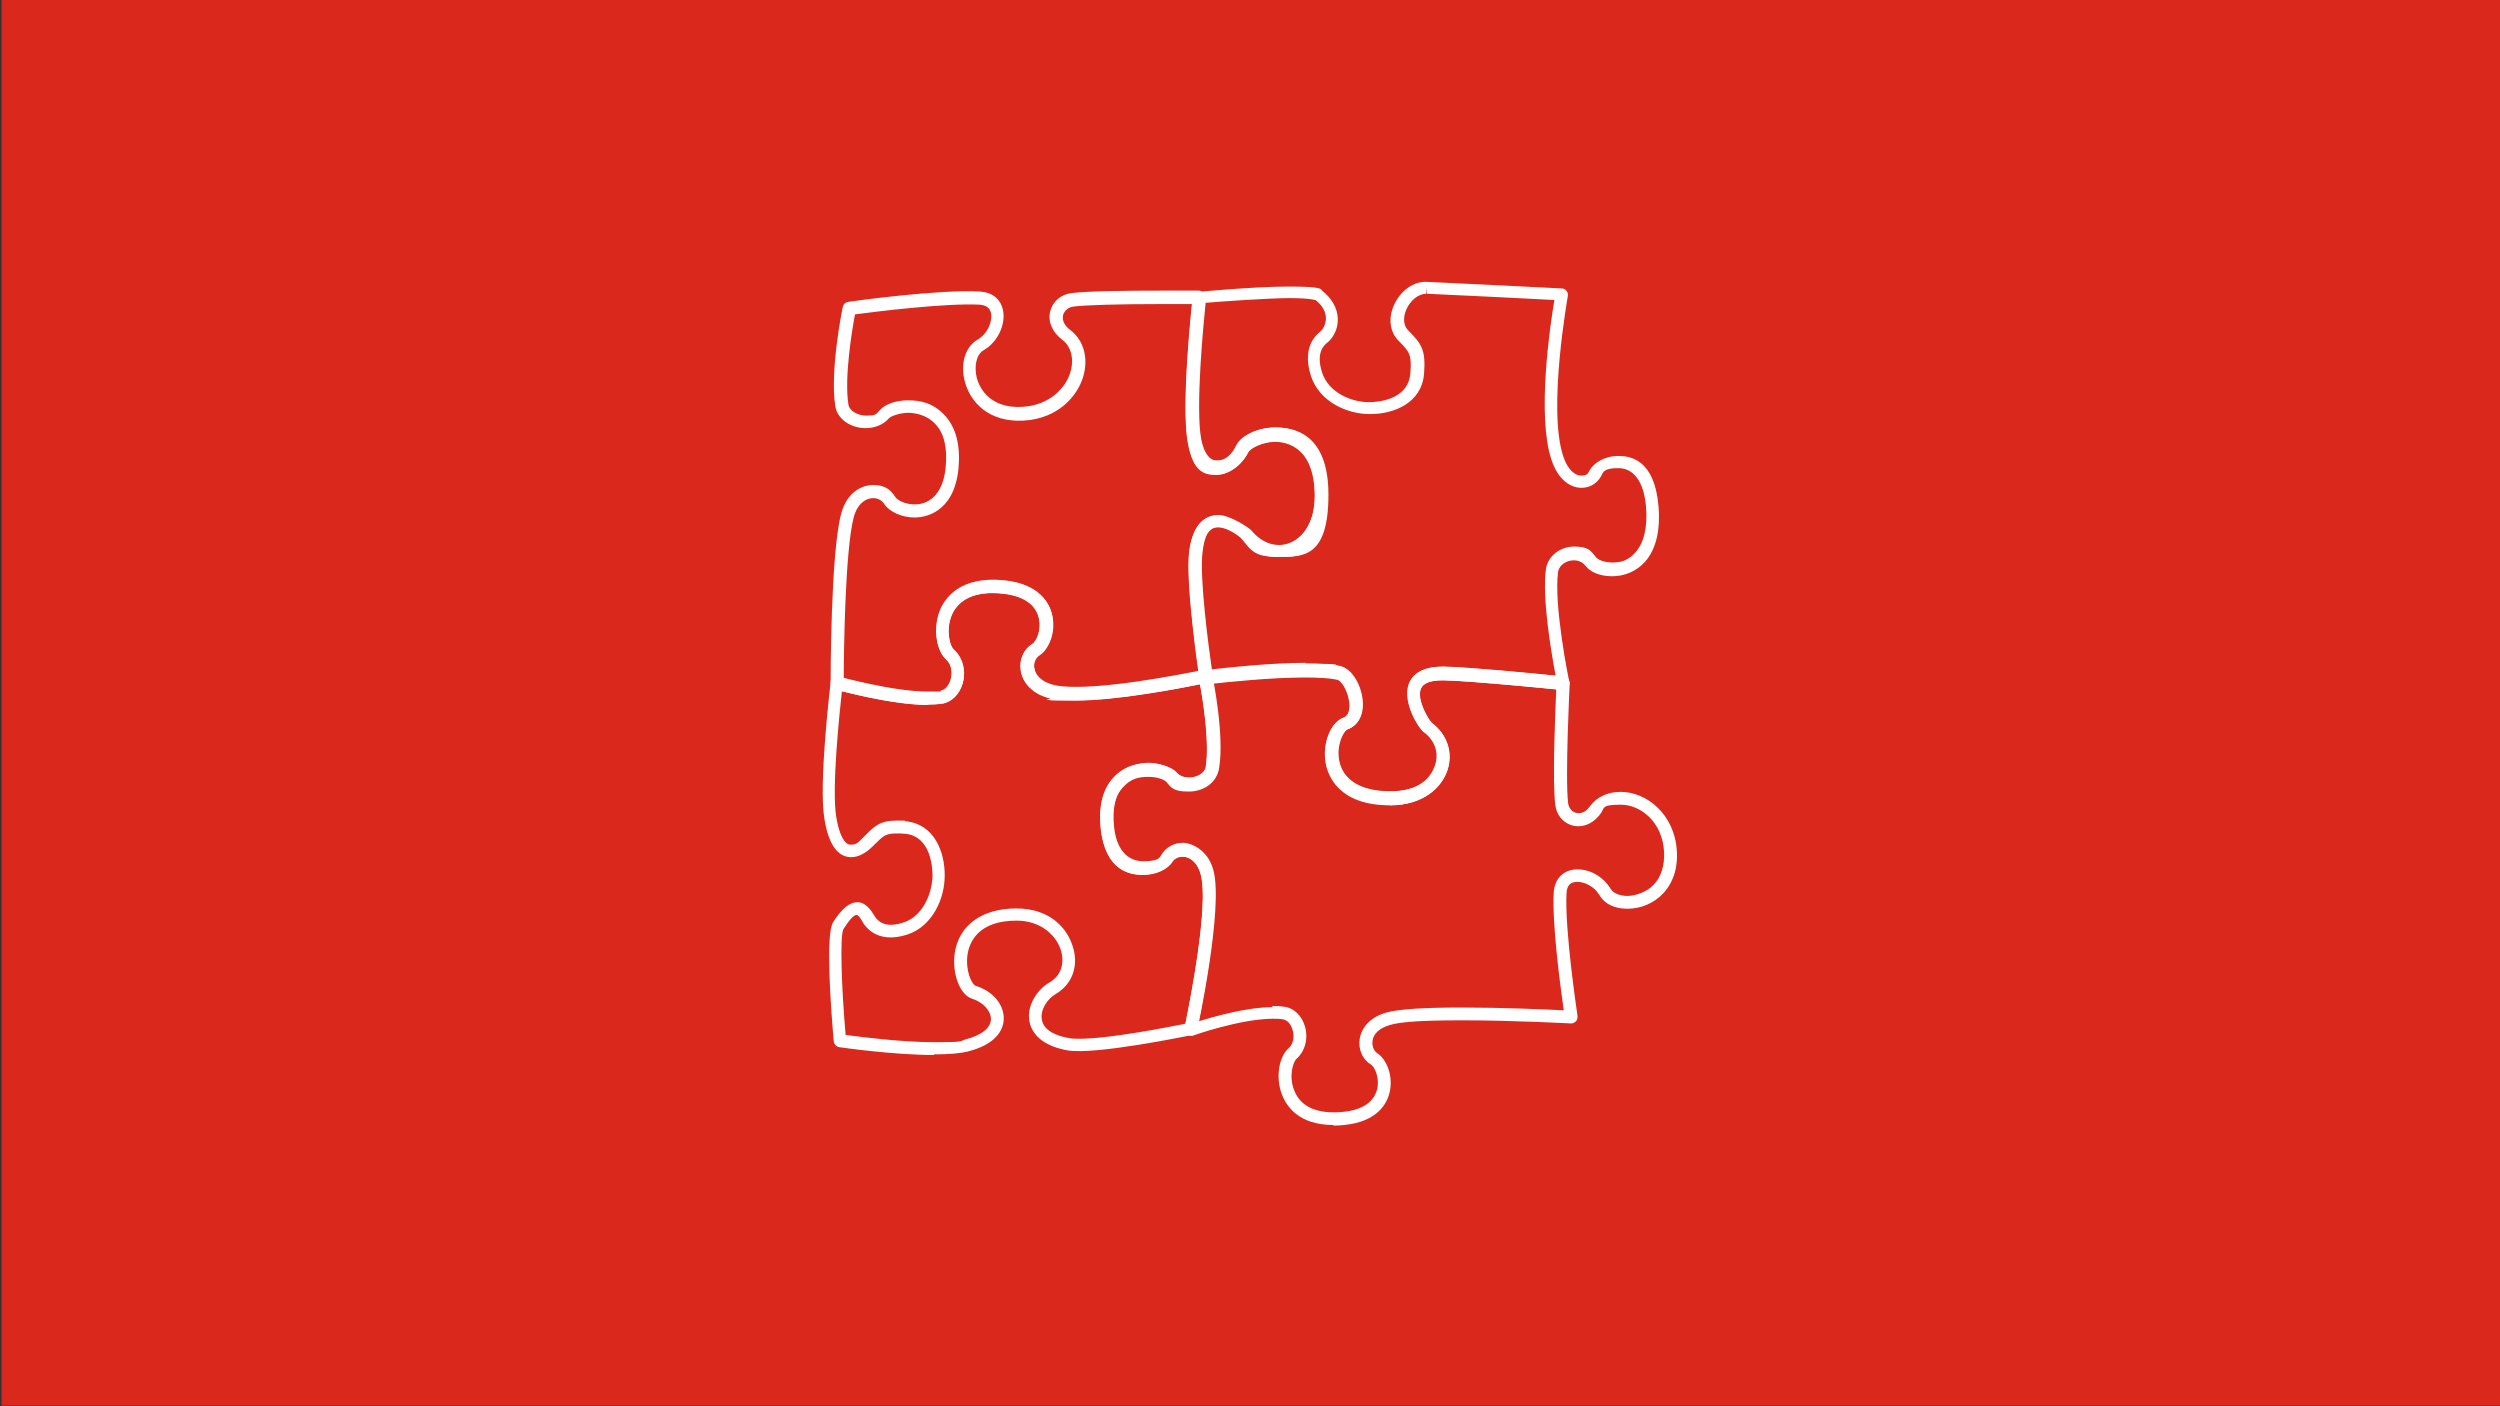 <?xml version="1.0" encoding="UTF-8"?>
<svg id="Layer_1" xmlns="http://www.w3.org/2000/svg" version="1.1" viewBox="0 0 800 450">
  <rect x="0" y="0" width="800" height="450" fill="#333333" stroke="none"/>
  <!-- Generator: Adobe Illustrator 29.3.1, SVG Export Plug-In . SVG Version: 2.1.0 Build 151)  -->
  <defs>
    <style>
      .st0 {
        fill: #fff;
      }

      .st1 {
        fill: #da291c;
      }
    </style>
  </defs>
  <g id="BG">
    <rect class="st1" x=".5" y="-.2" width="800" height="450"/>
  </g>
  <g id="Layer_8">
    <path class="st0" d="M444.9,257.5c-16.3,0-19.8-9.5-20.5-13.5-1.1-6.2,1.5-13,5.6-14.4,1.9-.7,2.1-3.2,2-4.6-.3-3.7-2.4-7.4-4-7.7-2.3-.5-5.8-.7-10.3-.7-13.4,0-31.5,2.2-31.6,2.3-1.1.2-2.1-.6-2.3-1.7-.2-1.2-4.5-30.5-3.3-40.5,1.2-9.7,5.7-11.7,9.3-11.7s9.8,4,10.7,5.1c2.4,2.9,5.5,4.5,8.7,4.5,5.7,0,11.5-5.4,11.5-15.8,0-15.7-8.9-17.4-12.7-17.4s-7.9,2-8.6,3.4c-2.1,4.2-6.3,7.2-10.2,7.2s-7.4-1-9.1-10.2c-2.3-12.2,1.4-45.2,1.5-46.6.1-1,.9-1.7,1.8-1.8.2,0,17.5-1.7,29-1.7s10,.8,11,1.6c4,3.3,4.7,6.8,4.7,9.1,0,3.2-1.7,5.9-3.3,7.2-.9.7-3.9,3-1.7,9.7,2.1,6.3,9.1,9.3,14.8,9.4,2.3,0,12.6-.4,13.4-9.1.5-6.1-.2-6.9-3.5-10.3l-.4-.4c-2.6-2.7-3.2-7-1.4-11.1,2-4.7,6.4-7.9,10.7-7.6,11.2.5,43.1,2.1,43.1,2.1.6,0,1.1.3,1.5.8.4.5.5,1.1.4,1.6,0,.4-6.5,36-1.5,51.2,1.5,4.7,4,6.3,5.8,6.3s2.1-.6,2.7-1.7c1.5-2.7,5.2-4.6,9.1-4.6s11.6,1.1,12.9,15.9c.7,8-.8,14.1-4.4,18.1-2.7,2.9-6.4,4.5-10.4,4.5s-6.9-1.3-8.5-3.3c-1.2-1.5-2.7-1.8-3.8-1.8-2.2,0-4.6,1.4-5,3.6-1.5,10.7,3.5,35.1,3.6,35.4.1.6,0,1.3-.5,1.8s-1.1.7-1.7.7c-.3,0-28.6-2.9-37.9-3.1h-.4c-4,0-6.3.9-7,2.7-1.4,3.6,2.5,10,3.5,10.9,4.9,3.7,6.9,9.5,5,15.2-1.8,5.4-7.6,11.2-18.4,11.2h0ZM417.7,212.3c4.9,0,8.5.3,11.1.8,4.1.9,7,6.6,7.3,11.4.3,4.4-1.5,7.6-4.7,8.8-1.5.5-3.7,5-2.9,9.8,1.1,6.5,7,10.1,16.4,10.1s13.1-4.3,14.5-8.4c1.3-3.9,0-8-3.6-10.6-1.7-1.2-6.8-9.4-4.9-15.2.9-2.6,3.4-5.7,10.8-5.7h.4s.3,0,.3,0c7.8.2,28,2.1,35.4,2.9-1.3-6.9-4.4-24.7-3.1-34.1.6-4.1,4.5-7.2,9-7.2s5.3,1.2,7,3.4c.6.8,2.7,1.7,5.2,1.7s4.9-.4,7.4-3.2c2.8-3.1,4-8.2,3.4-14.9-.7-7.7-3.9-12.1-8.8-12.1s-4.8,1.3-5.5,2.5c-1.3,2.4-3.7,3.8-6.3,3.8-4.2,0-7.9-3.4-9.7-9.2-4.6-14-.4-42.6,1-50.9-7.5-.4-31.4-1.6-40.8-2l-.2-2.1v2.1c-2.5,0-5.1,2.1-6.4,5.1-1.1,2.6-.9,5.1.6,6.6l.4.4c3.8,3.9,5.3,5.8,4.7,13.5-.8,9.5-9.8,12.9-17.2,12.9h-.3c-7.1,0-16-3.9-18.7-12.2-2.5-7.9.3-12.1,3.1-14.3.5-.4,1.6-1.9,1.7-4,0-2.1-1-4.1-3.2-5.9,0,0-1.4-.7-8.4-.7s-22.3,1.1-26.9,1.5c-.7,6.9-3.3,33.6-1.4,43.7.5,2.5,1.8,6.8,5.1,6.8s5.1-2.1,6.5-4.9c1.6-3.2,6.9-5.7,12.3-5.7s16.8,1.6,16.8,21.5-7.9,19.9-15.7,19.9-8.6-2.1-11.8-5.9c-.5-.6-4.4-3.6-7.6-3.6s-4.6,2.7-5.2,8.1c-1,8,2,30.6,3,37.4,5.1-.6,19.1-2.1,30.1-2.1h0Z"/>
    <path class="st0" d="M298.9,337.6c-13,0-29.6-2.4-30.3-2.5-.9-.1-1.7-.9-1.8-1.9-.9-10.2-2.7-34.2-.2-38.1,2.8-4.4,5.3-6.4,7.8-6.4s4.3,2.5,5.2,4c.2.3.4.6.5.8,1.9,2.6,5,3.1,9.3,1.6,5.8-2,8.9-9,9-14.9,0-2.1-.3-12.6-8.8-13.4-1-.1-1.9-.1-2.7-.1-3.5,0-4.3.8-7.1,3.6l-.4.4c-2.4,2.4-4.8,3.6-7,3.6-4.4,0-7.3-4.2-8.6-12.3-1.9-11.3,1.9-42.4,2-43.7,0-.6.4-1.1.9-1.5s1.1-.4,1.7-.3c.2,0,17.3,4.8,28.5,4.8s3,0,4.1-.3c1.4-.2,2.6-1.6,3.2-3.6.5-1.9.5-4.7-1.5-6.5-2.8-2.5-4.3-9.1-2.1-15.2,1.6-4.2,6.5-11.5,20.9-10,11.2,1.2,14.3,7.4,15.1,10.9,1.3,5.6-1.1,11-4,12.8-1.3.8-2,2.5-1.7,4.2.4,2.6,2.6,4.6,6,5.5,1.8.5,4.3.7,7.5.7,15.3,0,40.7-5.5,41-5.5.5-.1,1.1,0,1.6.3.5.3.8.8.9,1.3.2.8,4,19.4,2.2,30-.6,3.8-4.6,6.7-9.4,6.7s-5.5-1.1-7.2-3.1c-.7-.8-2.9-1.6-5.6-1.6s-5.7.4-8.4,3.5c-2.6,2.9-3.6,7.3-3,13.1.7,7.1,4.1,11.1,9.4,11.1s5.3-1.4,5.9-2.3c1.4-2.2,3.9-3.6,6.7-3.6s8.1,2.3,9.8,8.8c3.2,12-4.8,49.5-5.2,51.1-.2.8-.8,1.4-1.6,1.6-1.1.2-31.1,6.5-40,4.9-9.4-1.7-11.6-6.6-12.1-9.3-.9-5.1,2.6-10.2,6.4-12.4,3.5-2,4.9-5.7,3.8-9.9-1.3-4.9-6.3-9.9-14.3-9.9-12.2,0-15.1,6.8-15.7,10.9-.7,5.1,1.3,9.5,2.7,10,5.3,1.6,9,5.9,8.9,10.5,0,2.3-1.2,7.8-11.2,10.4-2.6.7-6.4,1-11.2,1h0ZM270.8,331.2c4.5.6,17.7,2.3,28.1,2.3s7.9-.3,10.1-.9c5.1-1.3,8.1-3.7,8.1-6.5,0-2.6-2.5-5.4-6-6.5-3.9-1.2-6.5-8-5.6-14.5,1.3-9,8.7-14.4,19.7-14.4s16.6,6.5,18.3,12.9c1.6,6-.6,11.5-5.7,14.5-2.6,1.5-5,5-4.4,8.2.6,3.7,5.1,5.3,8.8,5.9.8.2,2,.2,3.3.2,9.7,0,28.7-3.8,33.8-4.8,1.4-6.8,7.6-37.9,4.9-47.8-1.1-4.2-3.8-5.7-5.9-5.7s-2.6.6-3.2,1.6c-1.6,2.5-5.4,4.2-9.4,4.2s-12-1.1-13.5-14.8c-.7-7,.6-12.5,4-16.2,3.8-4.2,8.8-4.8,11.5-4.8s7.1,1.2,8.7,3c1.3,1.5,3.1,1.7,4.1,1.7,2.6,0,5-1.5,5.3-3.3,1.3-7.9-.9-21.4-1.8-26.5-6.5,1.3-26.4,5.2-39.8,5.2s-6.4-.3-8.6-.8c-5-1.3-8.4-4.7-9-8.9-.5-3.4.9-6.6,3.6-8.3,1.5-.9,3.1-4.7,2.2-8.4-1-4.4-5-7.1-11.5-7.8-1.1-.1-2.2-.2-3.2-.2-8.7,0-12.1,4.1-13.4,7.6-1.7,4.6-.4,9.5.9,10.6,2.8,2.5,3.9,6.7,2.8,10.7-1,3.5-3.5,6-6.5,6.5-1.4.2-3,.3-4.8.3-9.3,0-22.1-3-27.3-4.3-.8,7.5-3.3,31.2-1.8,40.2.9,5.6,2.6,8.9,4.6,8.9s2.5-.8,4.1-2.4l.4-.4c3-3,4.8-4.9,10-4.9s1.9,0,3.1.2c9.3.9,12.6,10,12.5,17.5,0,7.1-3.8,16-11.8,18.7-6,2-10.9.9-13.9-3.1-.2-.3-.5-.7-.7-1.1-.4-.7-1.2-2-1.7-2s-1.4,0-4.3,4.5c-1.2,2.2-.6,19,.7,33.9h0Z"/>
    <path class="st0" d="M296.9,225.6c-11.8,0-28.9-4.8-29.6-5-.9-.2-1.5-1.1-1.5-2,0-1.7,0-41.9,3.4-54.3,1.8-6.7,6.5-9.1,10.2-9.1s5.5,1.4,7,3.7c.7,1.2,3.3,2.5,6.3,2.5,5.5,0,9.2-4.3,9.9-11.8.6-6.1-.4-10.8-3.2-13.8-2.9-3.2-6.8-3.7-8.9-3.7s-5.2.9-6,1.7c-1.8,2.1-4.5,3.2-7.5,3.2-4.9,0-9.1-3-9.7-7-1.8-11.1,2.2-31,2.4-31.8.2-.9.9-1.5,1.7-1.6,1.1-.2,29.4-4.1,42.2-3.3,3.8.2,6.5,2.3,7.3,5.7,1.1,4.7-1.6,10.5-6.2,13.1-2.2,1.3-3.1,5.1-2.1,8.9.6,2.3,3.5,9.8,14.5,9.2,9-.5,14-6.3,15.4-11,1.3-4.3.3-8.3-2.6-10.5-3.2-2.4-4.7-5.9-3.8-9.2.8-3.1,3.5-5.3,6.7-5.7,5.4-.7,18.9-.8,29.2-.8s11.6,0,11.6,0c.6,0,1.1.3,1.5.7s.6,1,.5,1.6c0,.3-3.8,33.7-1.6,45.3.5,2.5,1.8,6.8,5.1,6.8s5.1-2.1,6.5-4.9c1.6-3.2,6.9-5.7,12.3-5.7s16.8,1.6,16.8,21.5-7.9,19.9-15.7,19.9-8.6-2.1-11.8-5.9c-.5-.6-4.4-3.6-7.6-3.6s-4.6,2.7-5.2,8.1c-1.1,9.4,3.2,39.1,3.3,39.4.2,1.1-.5,2.1-1.6,2.3s-26.1,5.6-41.8,5.6-6.4-.3-8.6-.8c-5-1.3-8.4-4.7-9-8.9-.5-3.4.9-6.7,3.6-8.3,1.5-.9,3.1-4.7,2.2-8.4-1-4.4-5-7.1-11.5-7.8-1.1-.1-2.2-.2-3.2-.2-8.7,0-12.1,4.1-13.4,7.6-1.7,4.6-.4,9.5.9,10.6,2.8,2.5,3.9,6.7,2.8,10.7-1,3.5-3.5,6-6.5,6.5-1.4.2-3,.3-4.8.3h0ZM270,217.1c4.4,1.2,17.7,4.4,27,4.4s3,0,4.1-.3c1.4-.2,2.6-1.6,3.2-3.6.5-1.9.5-4.7-1.5-6.5-2.8-2.5-4.3-9.1-2.1-15.2,1.6-4.2,6.5-11.5,20.9-10,11.2,1.2,14.3,7.4,15.1,10.9,1.3,5.6-1.1,11-4,12.9-1.3.8-2,2.5-1.7,4.2.4,2.6,2.6,4.6,6,5.5,1.8.5,4.3.7,7.5.7,12.9,0,32.9-3.9,39.1-5.1-1-6.9-4-29.9-3-38.5,1.2-9.7,5.7-11.7,9.3-11.7s9.8,4,10.7,5.1c2.4,2.9,5.5,4.5,8.7,4.5,5.7,0,11.5-5.4,11.5-15.8,0-15.7-8.9-17.4-12.7-17.4s-7.9,2-8.6,3.4c-2.1,4.2-6.3,7.2-10.2,7.2s-7.4-1-9.1-10.2c-2-10.5.5-36.4,1.3-44.3-2.1,0-5.4,0-9.3,0-14.6,0-24.6.3-28.7.8-1.6.2-2.9,1.3-3.3,2.7-.4,1.7.4,3.4,2.3,4.8,4.3,3.3,5.9,9,4.1,15-1.8,6.1-8,13.4-19.1,14-11.3.6-17-6.1-18.7-12.3-1.6-5.7,0-11.3,4-13.6,3.3-1.9,4.9-6,4.3-8.6-.4-1.6-1.5-2.4-3.5-2.6-10.9-.6-34,2.3-40,3.1-.9,4.7-3.5,20.2-2.1,28.9.3,1.9,2.9,3.5,5.7,3.5s3-.2,4.4-1.8c1.7-1.9,5.2-3.1,9-3.1s8,.7,11.9,5c3.5,3.9,4.9,9.6,4.2,17-1.5,14.3-11.1,15.5-14,15.5-4.1,0-8.1-1.8-9.8-4.4-.7-1.1-2-1.8-3.5-1.8-2.2,0-5,1.6-6.2,6.1-2.8,10.5-3.2,44-3.2,51.7h0Z"/>
    <path class="st0" d="M426.7,360c-11.2,0-15.1-6.1-16.5-9.8-2.2-5.8-.7-12.2,2-14.6,1.9-1.6,2-4.3,1.4-6.1-.5-1.8-1.7-3.1-3-3.3-1-.2-2.1-.2-3.3-.2-10.2,0-25.4,5.3-25.5,5.4-.7.2-1.5,0-2-.4-.6-.5-.8-1.2-.7-2,0-.4,8.2-38.1,5.2-49.1-1.9-7-7.5-6.6-9.1-4.1-1.6,2.5-5.4,4.2-9.4,4.2s-12-1.1-13.5-14.8c-.7-7,.6-12.5,4-16.2,3.8-4.2,8.8-4.8,11.5-4.8s7.1,1.2,8.7,3c1.3,1.5,3.1,1.7,4.1,1.7,2.6,0,5-1.5,5.3-3.3,1.6-9.9-2.2-28.3-2.2-28.5-.1-.6,0-1.1.3-1.6.3-.5.8-.8,1.4-.8.2,0,18.5-2.3,32.1-2.3s8.5.3,11.1.8c4.1.9,7,6.6,7.3,11.4.3,4.4-1.5,7.6-4.7,8.8-1.5.5-3.7,5-2.9,9.8,1.1,6.5,7,10.1,16.4,10.1s13.1-4.3,14.5-8.4c1.3-3.9,0-8-3.6-10.6-1.7-1.2-6.8-9.4-4.9-15.2.9-2.6,3.4-5.7,10.8-5.7h.4s.3,0,.3,0c9.4.2,37,3,38.2,3.1,1.1.1,1.9,1.1,1.9,2.2,0,.3-1.5,30-.5,38.3.2,1.8,1.6,3.2,3.3,3.2s2.6-.8,3.7-2.2c2.2-3,5.7-4.6,9.8-4.6,8.3,0,17.3,7.1,18,19,.4,6.9-2.2,11.2-4.4,13.5-2.9,3.1-7.1,4.9-11.4,4.9s-7.4-1.6-9-4.4c-1.6-2.7-4.7-4.2-7-4.2s-3.3,1.1-3.5,3.4c-.7,11.9,3.5,39.2,3.5,39.5,0,.6,0,1.2-.5,1.7s-1,.7-1.6.7c-.2,0-18.4-1-34.8-1s-20.6.8-23.1,1.5c-3.2.9-5.3,2.7-5.6,5.1-.2,1.6.4,3.2,1.6,4,2.8,1.8,5.1,7,3.9,12.4-.8,3.4-3.7,9.4-14.5,10.5-1.2.1-2.4.2-3.5.2h0ZM407.3,321.9c1.5,0,2.8.1,4,.3,2.9.5,5.3,2.9,6.3,6.3,1.1,3.9,0,7.9-2.7,10.3-1.2,1.1-2.5,5.7-.8,10,2,5.4,7.4,7.8,15.7,7,6.2-.6,9.9-3.2,10.9-7.3.8-3.5-.7-7.1-2.1-7.9-2.6-1.6-4-4.8-3.5-8.1.6-4,3.8-7.2,8.6-8.5,4-1.1,12.1-1.6,24.2-1.6s26.9.6,32.5.9c-1-7.1-3.8-27.5-3.2-37.8.3-4.4,3.2-7.3,7.6-7.3s8.4,2.6,10.6,6.2c.8,1.4,2.9,2.3,5.4,2.3s6.3-1.3,8.4-3.6c2.4-2.5,3.5-6.2,3.3-10.5-.5-9.5-7.4-15.1-13.9-15.1s-5,1.1-6.5,3c-1.9,2.5-4.4,3.9-7,3.9-3.8,0-6.9-2.8-7.4-6.8-1-7.5,0-30.2.3-37-6.6-.7-28.1-2.7-35.9-2.9h-.4c-4,0-6.3.9-7.1,2.7-1.4,3.6,2.6,10,3.5,10.9,4.9,3.7,6.9,9.5,5,15.2-1.8,5.4-7.6,11.2-18.4,11.2-16.3,0-19.8-9.5-20.5-13.5-1.1-6.2,1.5-13,5.6-14.4,1.9-.7,2.1-3.2,2-4.6-.3-3.7-2.4-7.4-4-7.7-2.3-.5-5.8-.7-10.3-.7-10.6,0-24.2,1.4-29.5,2,1,5.4,3.2,19.2,1.8,27.8-.6,3.8-4.6,6.7-9.4,6.7s-5.5-1.1-7.2-3.1c-.5-.6-2.6-1.6-5.6-1.6s-5.7.4-8.4,3.5c-2.6,2.9-3.6,7.3-3,13.1.7,7.1,4.1,11.1,9.4,11.1s5.3-1.4,5.9-2.3c1.4-2.2,3.9-3.6,6.7-3.6s8.1,2.3,9.8,8.8c2.7,10-2.5,37.7-4.4,47.6,5.3-1.6,15.5-4.5,23.5-4.5h0Z"/>
  </g>
</svg>